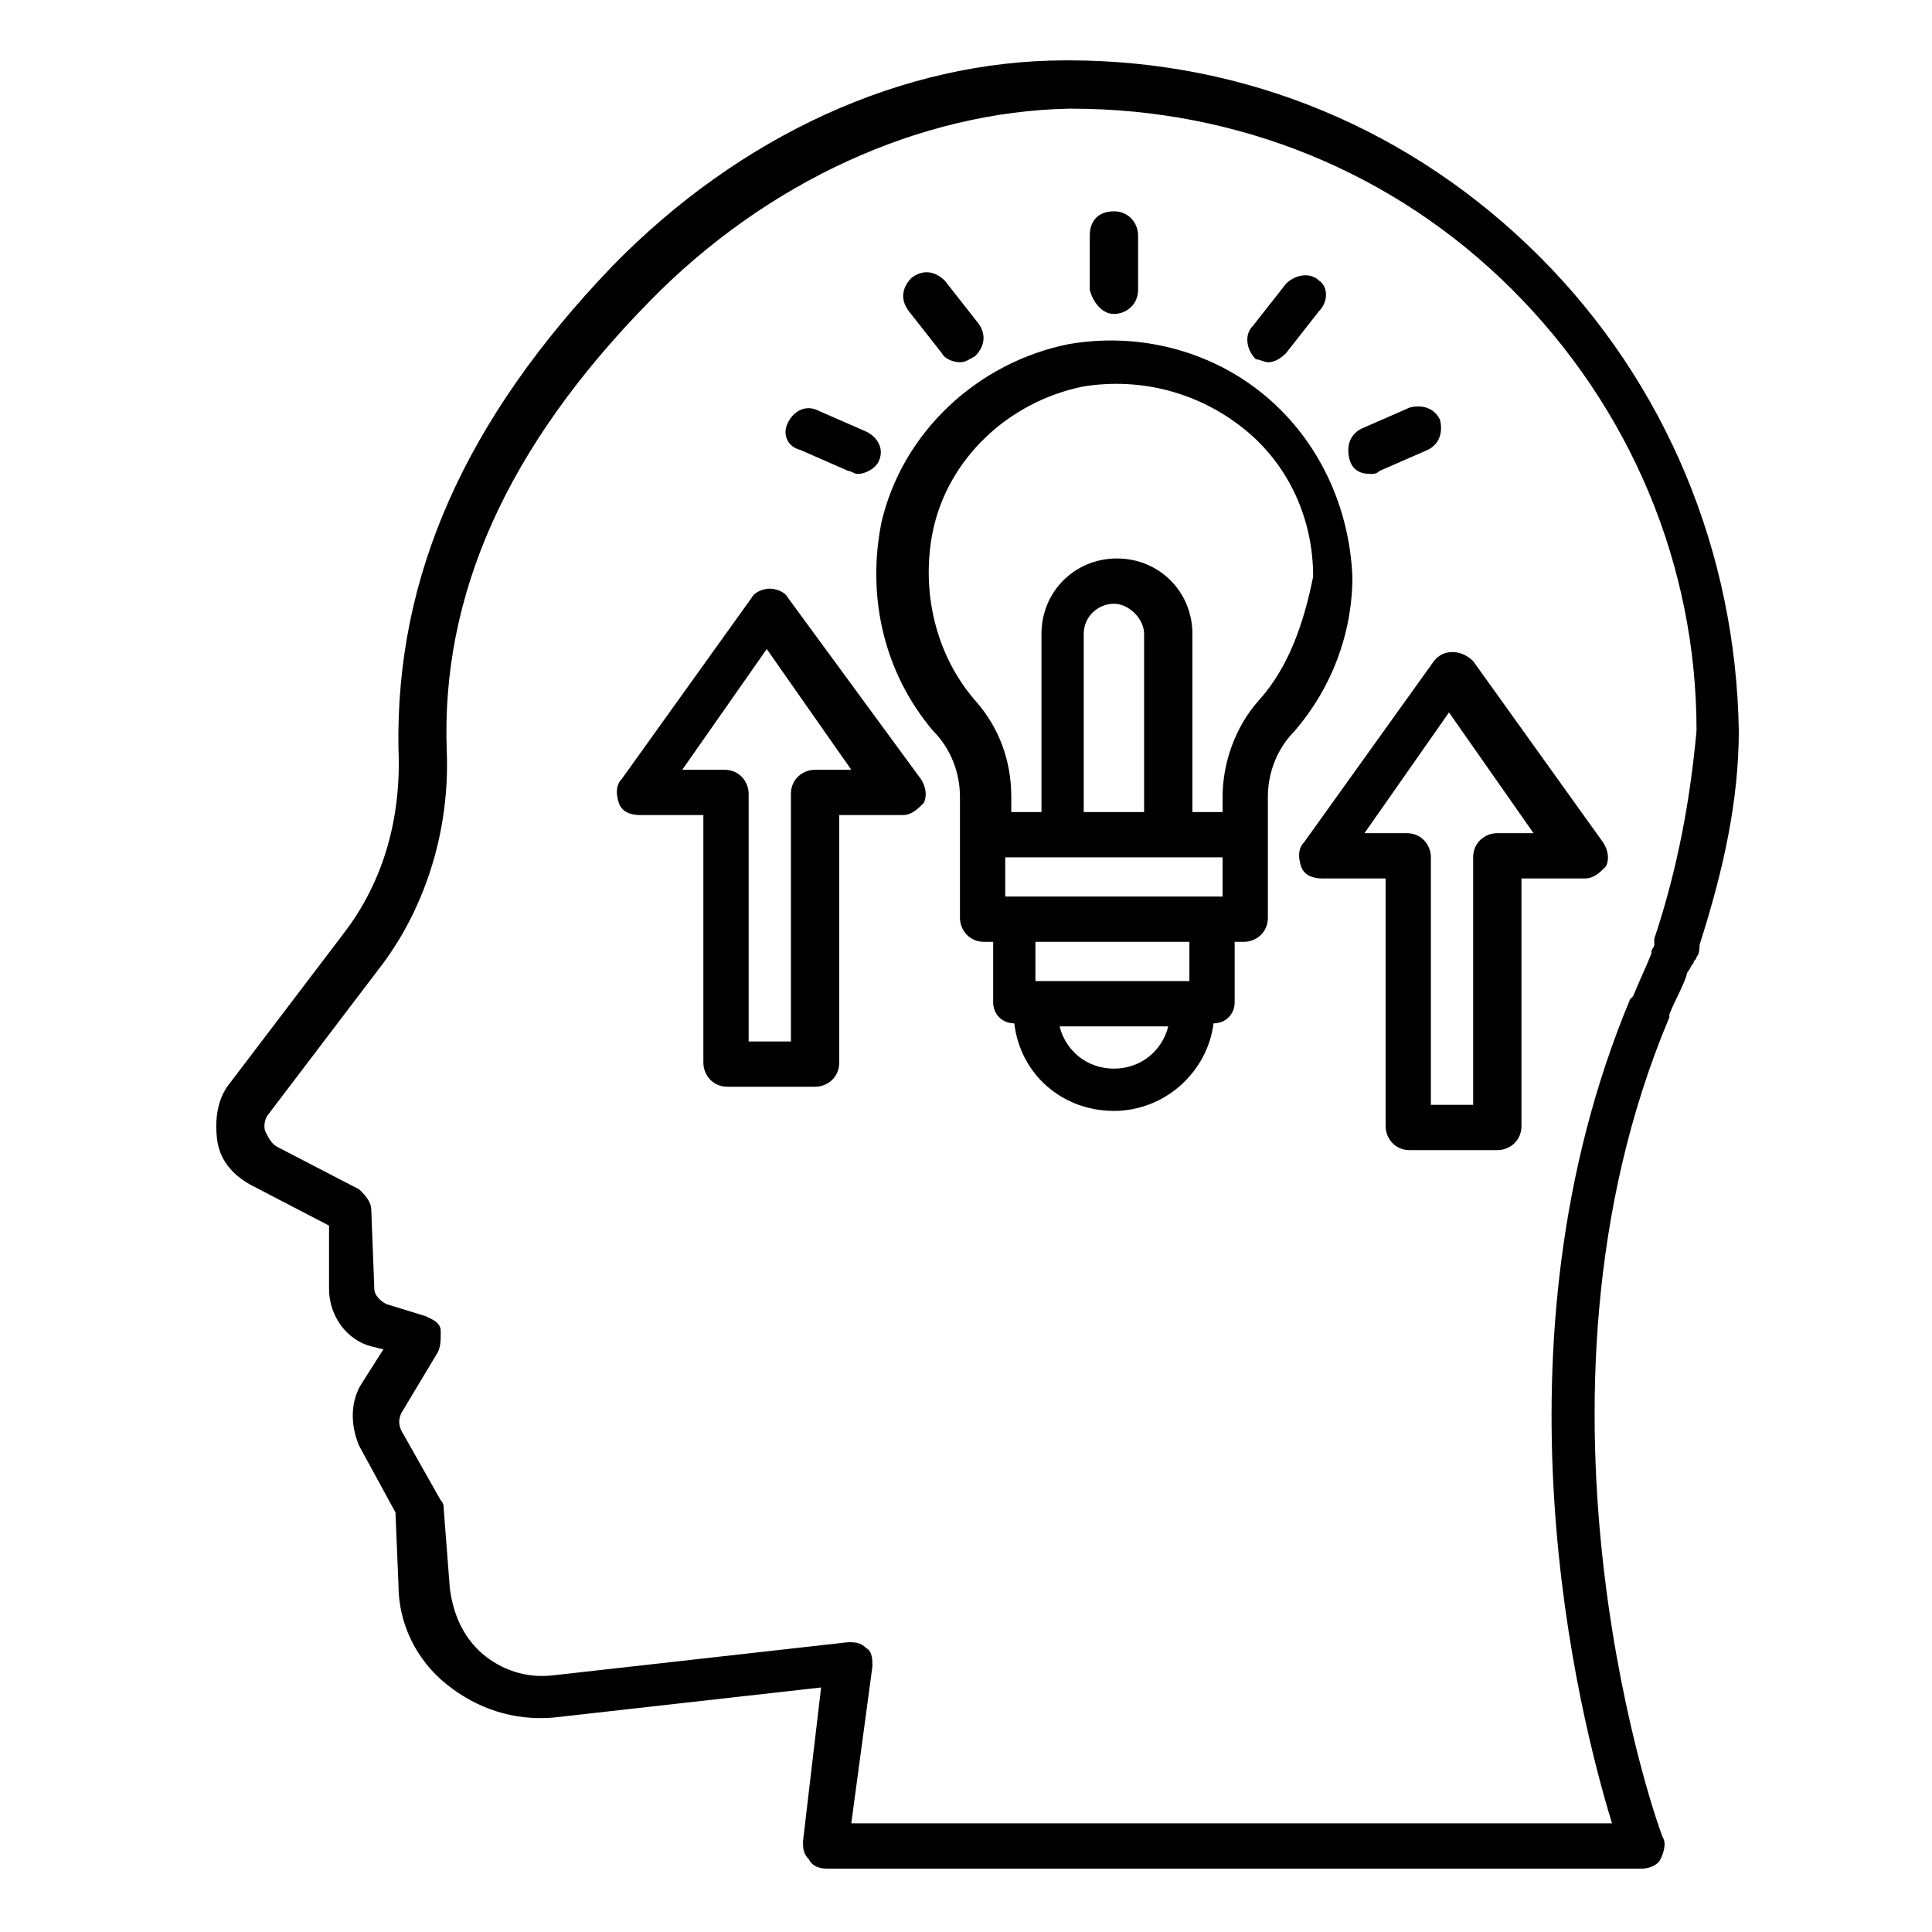 <?xml version="1.0" encoding="utf-8"?>
<!-- Generator: Adobe Illustrator 22.1.0, SVG Export Plug-In . SVG Version: 6.00 Build 0)  -->
<svg version="1.1" id="Layer_3" xmlns="http://www.w3.org/2000/svg" xmlns:xlink="http://www.w3.org/1999/xlink" x="0px" y="0px"
	 viewBox="0 0 64 64" style="enable-background:new 0 0 64 64;" xml:space="preserve">
<g>
	<path d="M51,8.5C46.8,4.3,41.3,2,35.4,2c0,0,0,0-0.1,0c-5.4,0-10.8,2.5-15,6.8c-4.9,5.1-7.2,10.3-7.1,16c0.1,2.3-0.5,4.4-1.8,6.1
		l-3.8,5c-0.4,0.5-0.5,1.2-0.4,1.9c0.1,0.7,0.6,1.2,1.2,1.5l2.5,1.3l0,2.1c0,0.9,0.6,1.7,1.4,1.9l0.4,0.1l-0.7,1.1
		c-0.4,0.6-0.4,1.4-0.1,2.1l1.2,2.2l0.1,2.4c0,1.3,0.6,2.5,1.6,3.3c1,0.8,2.2,1.2,3.5,1.1l8.9-1l-0.6,5.1c0,0.2,0,0.4,0.2,0.6
		c0.1,0.2,0.3,0.3,0.6,0.3h27c0.2,0,0.5-0.1,0.6-0.3c0.1-0.2,0.2-0.5,0.1-0.7c-0.1-0.1-5.2-14.4,0.2-27.2l0-0.1
		c0.2-0.5,0.5-1,0.6-1.4c0.1-0.1,0.1-0.2,0.2-0.3c0-0.1,0.1-0.1,0.1-0.2c0.1-0.1,0.1-0.3,0.1-0.4c0.8-2.5,1.3-4.8,1.3-7.1
		C57.5,18.3,55.2,12.7,51,8.5z M54.8,31.1c0,0.1,0,0.2,0,0.2c0,0.1-0.1,0.1-0.1,0.3c-0.2,0.5-0.4,0.9-0.6,1.4l-0.1,0.1
		c-4.8,11.5-1.7,23.7-0.6,27.3H28.2l0.7-5.2c0-0.2,0-0.5-0.2-0.6c-0.2-0.2-0.4-0.2-0.6-0.2l-9.8,1.1c-0.9,0.1-1.7-0.2-2.3-0.7
		c-0.7-0.6-1-1.4-1.1-2.2L14.7,50c0-0.1,0-0.2-0.1-0.3l-1.3-2.3c-0.1-0.2-0.1-0.4,0-0.6l1.2-2c0.1-0.2,0.1-0.4,0.1-0.7
		s-0.3-0.4-0.5-0.5l-1.3-0.4c-0.2-0.1-0.4-0.3-0.4-0.5l-0.1-2.6c0-0.3-0.2-0.5-0.4-0.7L9.2,38c-0.2-0.1-0.3-0.3-0.4-0.5
		c-0.1-0.2,0-0.5,0.1-0.6l3.8-5c1.4-1.9,2.2-4.4,2.1-7c-0.2-5.2,2-10.1,6.7-14.9c3.9-4,9-6.3,13.9-6.4c0,0,0,0,0.1,0
		c5.5,0,10.7,2.1,14.6,6c3.9,3.9,6.1,9.1,6.1,14.6C56,26.4,55.6,28.7,54.8,31.1z"/>
	<path d="M41.9,13.1c-1.8-1.5-4.2-2.1-6.5-1.7c-3,0.6-5.5,2.9-6.2,5.9c-0.5,2.5,0.1,5,1.7,6.9c0.6,0.6,0.9,1.4,0.9,2.2v1.2v2.8
		c0,0.4,0.3,0.8,0.8,0.8h0.3v2c0,0.4,0.3,0.7,0.7,0.7c0.2,1.7,1.6,2.9,3.3,2.9c1.7,0,3.1-1.3,3.3-2.9c0.4,0,0.7-0.3,0.7-0.7v-2h0.3
		c0.4,0,0.8-0.3,0.8-0.8v-2.8v-1.2c0-0.8,0.3-1.6,0.9-2.2c1.2-1.4,1.9-3.2,1.9-5.1C44.7,16.8,43.7,14.6,41.9,13.1z M36.9,35.4
		c-0.9,0-1.6-0.6-1.8-1.4h3.6C38.5,34.8,37.8,35.4,36.9,35.4z M39.4,32.5h-5.1v-1.3h5.1V32.5z M40.5,29.7h-0.3h-6.6h-0.3v-1.3h1.8
		h3.6h1.8V29.7z M35.9,26.9V21c0-0.6,0.5-1,1-1s1,0.5,1,1v5.9H35.9z M41.7,23.2c-0.8,0.9-1.2,2.1-1.2,3.2v0.5h-1V21
		c0-1.4-1.1-2.5-2.5-2.5s-2.5,1.1-2.5,2.5v5.9h-1v-0.5c0-1.2-0.4-2.3-1.2-3.2c-1.3-1.5-1.8-3.6-1.4-5.6c0.5-2.4,2.5-4.3,5-4.8
		c1.9-0.3,3.8,0.2,5.3,1.4c1.5,1.2,2.3,3,2.3,4.9C43.2,20.6,42.7,22.1,41.7,23.2z"/>
	<path d="M36.9,10.4c0.4,0,0.8-0.3,0.8-0.8V7.8c0-0.4-0.3-0.8-0.8-0.8s-0.8,0.3-0.8,0.8v1.8C36.2,10,36.5,10.4,36.9,10.4z"/>
	<path d="M42,12c0.2,0,0.4-0.1,0.6-0.3l1.1-1.4C44,10,44,9.5,43.7,9.3c-0.3-0.3-0.8-0.2-1.1,0.1l-1.1,1.4c-0.3,0.3-0.2,0.8,0.1,1.1
		C41.7,11.9,41.9,12,42,12z"/>
	<path d="M45.4,15.7c0.1,0,0.2,0,0.3-0.1l1.6-0.7c0.4-0.2,0.5-0.6,0.4-1c-0.2-0.4-0.6-0.5-1-0.4l-1.6,0.7c-0.4,0.2-0.5,0.6-0.4,1
		C44.8,15.6,45.1,15.7,45.4,15.7z"/>
	<path d="M31.2,11.7c0.1,0.2,0.4,0.3,0.6,0.3c0.2,0,0.3-0.1,0.5-0.2c0.3-0.3,0.4-0.7,0.1-1.1l-1.1-1.4c-0.3-0.3-0.7-0.4-1.1-0.1
		c-0.3,0.3-0.4,0.7-0.1,1.1L31.2,11.7z"/>
	<path d="M26.5,14.9l1.6,0.7c0.1,0,0.2,0.1,0.3,0.1c0.3,0,0.6-0.2,0.7-0.4c0.2-0.4,0-0.8-0.4-1l-1.6-0.7c-0.4-0.2-0.8,0-1,0.4
		S26.1,14.8,26.5,14.9z"/>
	<path d="M26.1,19.8c-0.1-0.2-0.4-0.3-0.6-0.3s-0.5,0.1-0.6,0.3l-4.3,6c-0.2,0.2-0.2,0.5-0.1,0.8c0.1,0.3,0.4,0.4,0.7,0.4h2.1v8.2
		c0,0.4,0.3,0.8,0.8,0.8H27c0.4,0,0.8-0.3,0.8-0.8V27h2.1c0.3,0,0.5-0.2,0.7-0.4c0.1-0.2,0.1-0.5-0.1-0.8L26.1,19.8z M27,25.5
		c-0.4,0-0.8,0.3-0.8,0.8v8.2h-1.4v-8.2c0-0.4-0.3-0.8-0.8-0.8h-1.4l2.8-4l2.8,4H27z"/>
	<path d="M47.5,21.9l-4.3,6c-0.2,0.2-0.2,0.5-0.1,0.8c0.1,0.3,0.4,0.4,0.7,0.4h2.1v8.2c0,0.4,0.3,0.8,0.8,0.8h2.9
		c0.4,0,0.8-0.3,0.8-0.8v-8.2h2.1c0.3,0,0.5-0.2,0.7-0.4c0.1-0.2,0.1-0.5-0.1-0.8l-4.3-6C48.4,21.5,47.8,21.5,47.5,21.9z M49.6,27.6
		c-0.4,0-0.8,0.3-0.8,0.8v8.2h-1.4v-8.2c0-0.4-0.3-0.8-0.8-0.8h-1.4l2.8-4l2.8,4H49.6z"/>
</g>
</svg>
